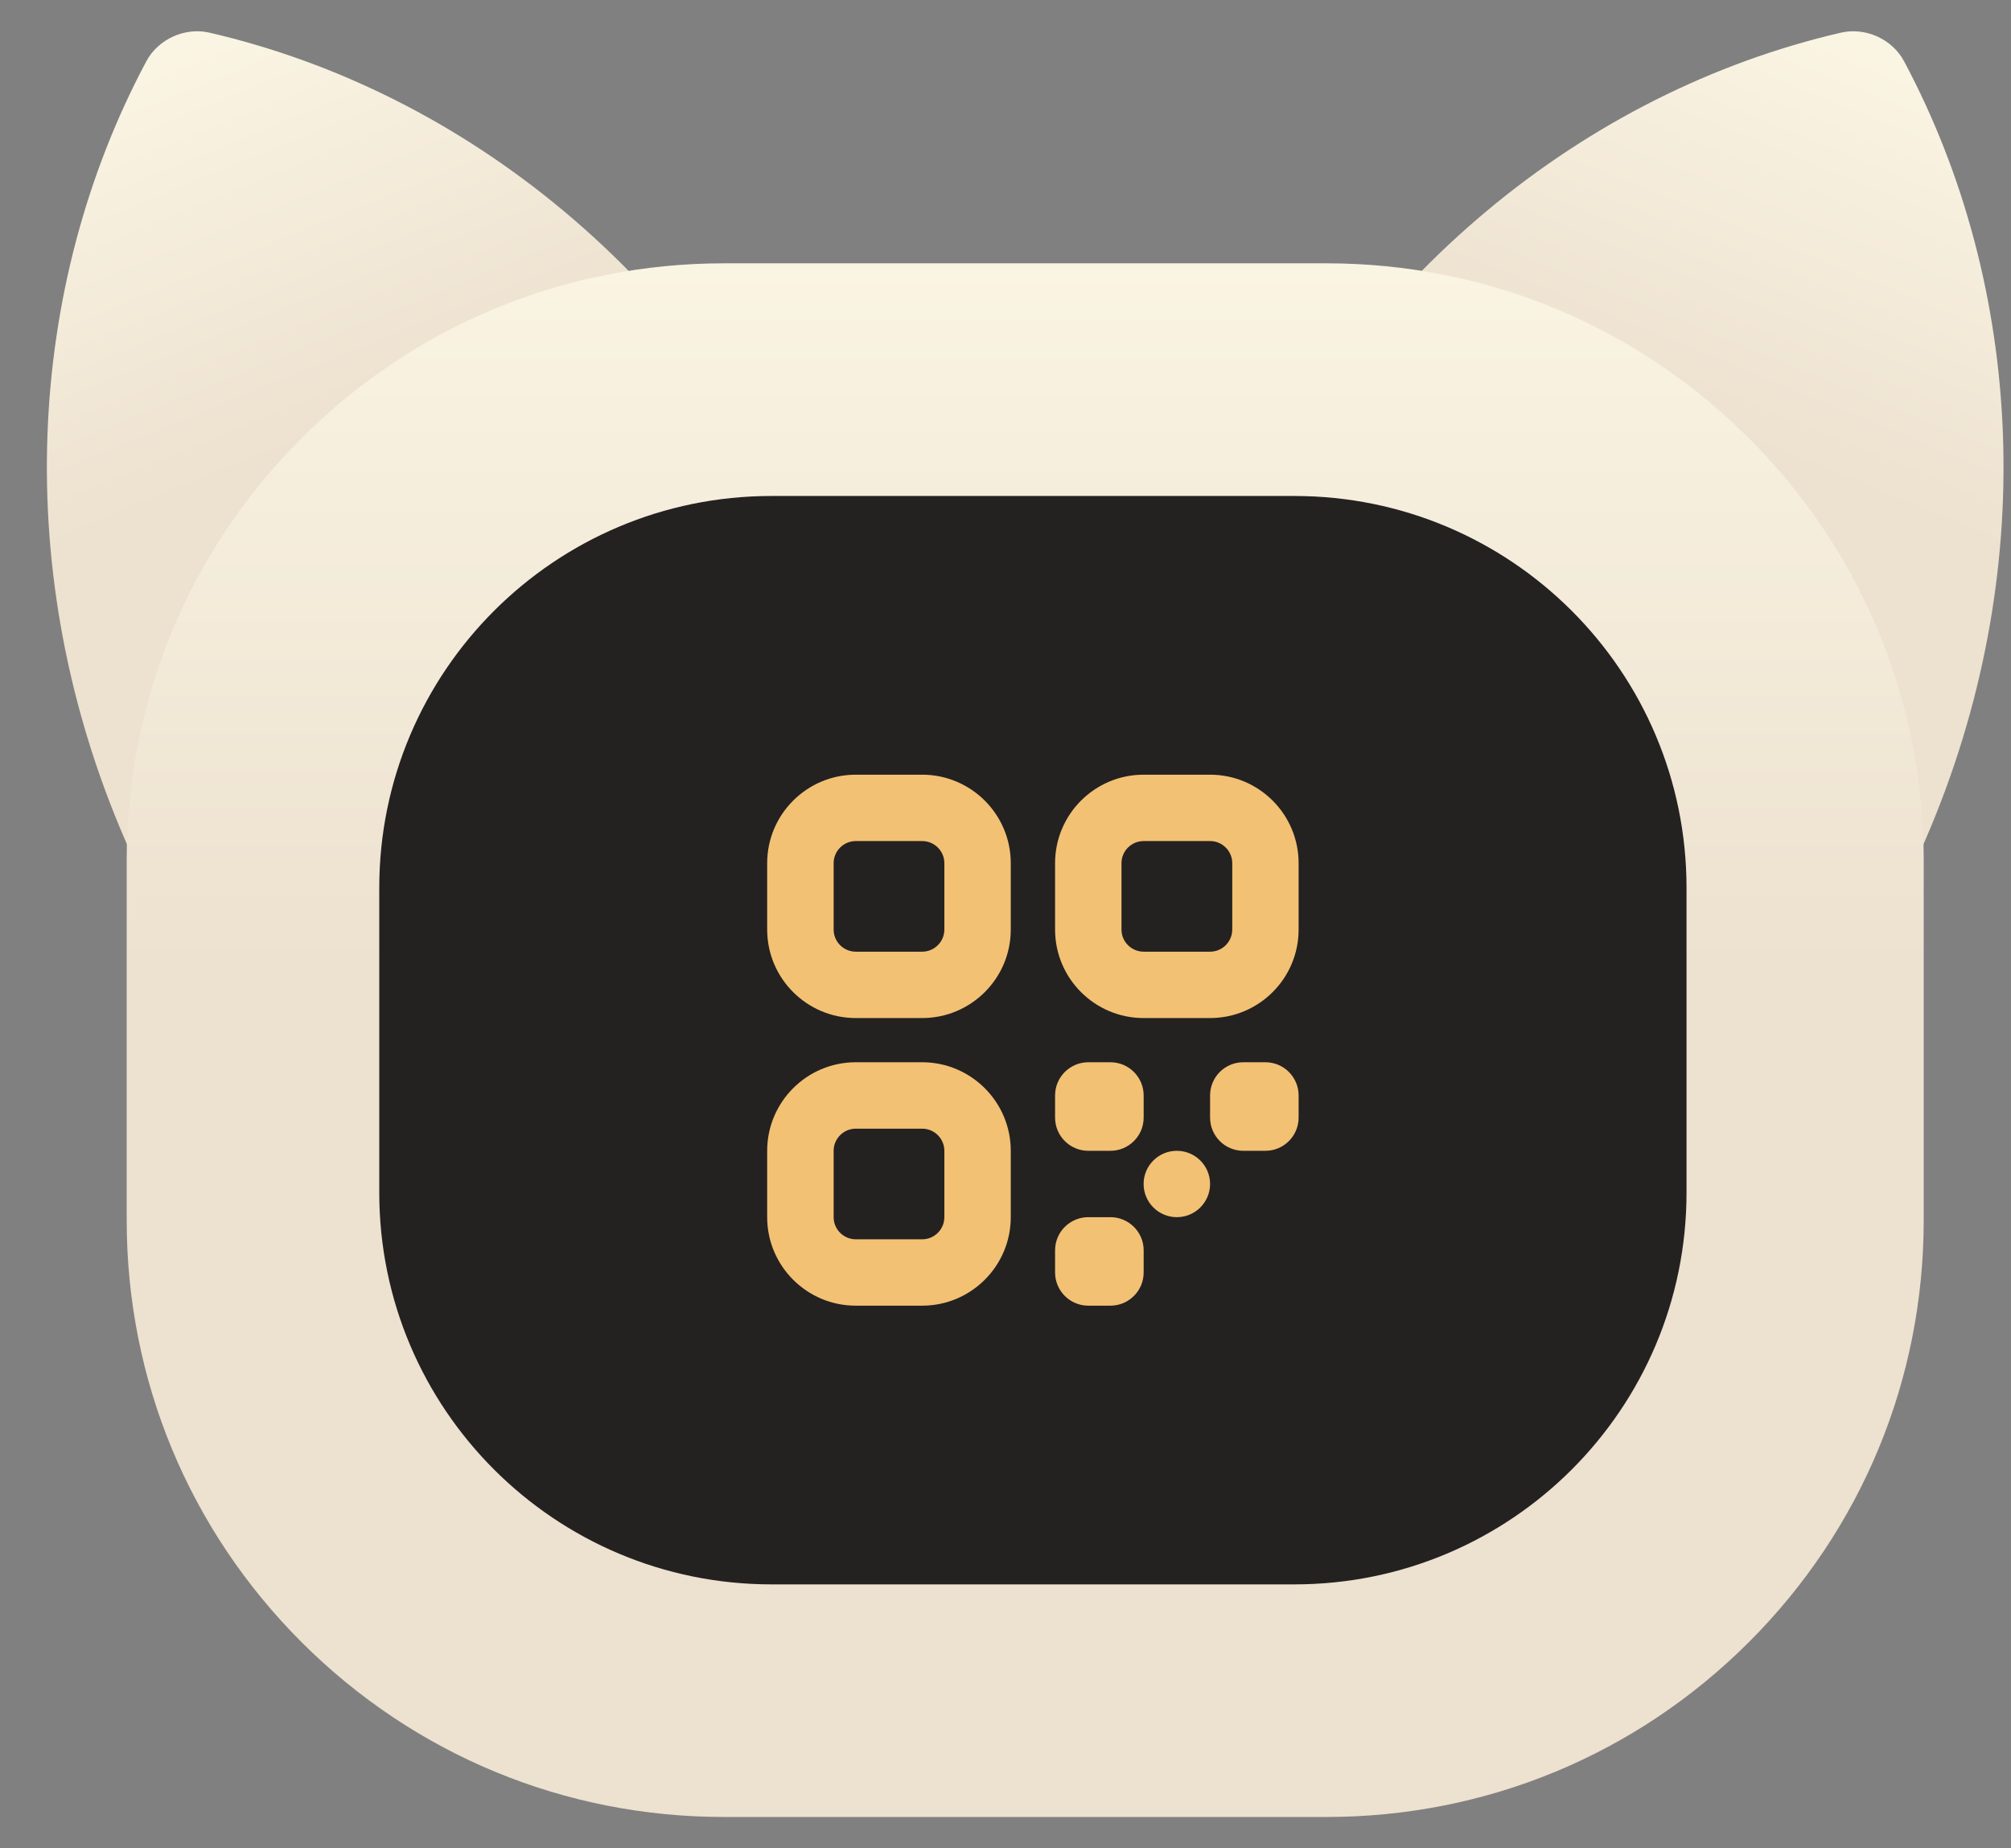 <svg width="37" height="34" viewBox="0 0 37 34" fill="none" xmlns="http://www.w3.org/2000/svg">
<rect x="0" y="0" width="37" height="34" fill="#808080" stroke="none"/>
<path d="M15.04 10.11C12.817 5.099 8.549 1.687 3.855 0.601C3.403 0.496 2.911 0.719 2.693 1.126C0.486 5.262 0.178 10.549 2.3 15.449C2.321 15.496 2.342 15.543 2.362 15.59L15.039 10.11H15.04Z" fill="url(#paint0_linear_2219_480)"/>
<path d="M22.685 10.11C24.908 5.099 29.176 1.687 33.87 0.601C34.322 0.496 34.815 0.719 35.032 1.126C37.239 5.262 37.547 10.549 35.425 15.449C35.404 15.496 35.383 15.543 35.362 15.59L22.685 10.11Z" fill="url(#paint1_linear_2219_480)"/>
<path d="M32.176 8.06C30.1 5.986 27.34 4.844 24.405 4.844H13.32C10.385 4.844 7.625 5.986 5.549 8.06C3.474 10.133 2.331 12.89 2.331 15.822V22.447C2.331 25.38 3.474 28.136 5.549 30.21C7.625 32.283 10.385 33.425 13.32 33.425H24.405C27.34 33.425 30.1 32.283 32.176 30.21C34.251 28.137 35.394 25.38 35.394 22.447V15.822C35.394 12.89 34.251 10.133 32.176 8.06Z" fill="url(#paint2_linear_2219_480)"/>
<path d="M23.815 9.124H14.194C10.209 9.124 6.978 12.351 6.978 16.332V21.938C6.978 25.919 10.209 29.146 14.194 29.146H23.815C27.8 29.146 31.03 25.919 31.03 21.938V16.332C31.03 12.351 27.8 9.124 23.815 9.124Z" fill="#242121"/>
<path d="M16.967 18.728H15.745C14.846 18.728 14.115 17.998 14.115 17.1V15.879C14.115 14.981 14.846 14.251 15.745 14.251H16.967C17.866 14.251 18.597 14.981 18.597 15.879V17.1C18.597 17.998 17.866 18.728 16.967 18.728ZM15.745 15.472C15.521 15.472 15.338 15.655 15.338 15.879V17.1C15.338 17.324 15.521 17.507 15.745 17.507H16.967C17.192 17.507 17.375 17.324 17.375 17.1V15.879C17.375 15.655 17.192 15.472 16.967 15.472H15.745ZM22.264 18.728H21.041C20.142 18.728 19.412 17.998 19.412 17.1V15.879C19.412 14.981 20.142 14.251 21.041 14.251H22.264C23.163 14.251 23.893 14.981 23.893 15.879V17.1C23.893 17.998 23.163 18.728 22.264 18.728ZM21.042 15.472C20.817 15.472 20.634 15.655 20.634 15.879V17.1C20.634 17.324 20.817 17.507 21.042 17.507H22.264C22.489 17.507 22.672 17.324 22.672 17.1V15.879C22.672 15.655 22.489 15.472 22.264 15.472H21.042ZM16.967 24.019H15.745C14.846 24.019 14.115 23.289 14.115 22.391V21.17C14.115 20.272 14.846 19.541 15.745 19.541H16.967C17.866 19.541 18.597 20.272 18.597 21.17V22.391C18.597 23.289 17.866 24.019 16.967 24.019ZM15.745 20.763C15.521 20.763 15.338 20.946 15.338 21.17V22.391C15.338 22.615 15.521 22.798 15.745 22.798H16.967C17.192 22.798 17.375 22.615 17.375 22.391V21.17C17.375 20.946 17.192 20.763 16.967 20.763H15.745ZM21.042 20.559V20.152C21.042 19.815 20.768 19.541 20.431 19.541H20.023C19.686 19.541 19.412 19.815 19.412 20.152V20.559C19.412 20.896 19.686 21.17 20.023 21.17H20.431C20.768 21.17 21.042 20.896 21.042 20.559ZM22.264 21.78C22.264 21.443 21.99 21.17 21.652 21.17C21.315 21.17 21.041 21.443 21.041 21.78C21.041 22.117 21.315 22.391 21.652 22.391C21.99 22.391 22.264 22.117 22.264 21.78ZM21.042 23.408V23.001C21.042 22.664 20.768 22.391 20.431 22.391H20.023C19.686 22.391 19.412 22.664 19.412 23.001V23.408C19.412 23.745 19.686 24.019 20.023 24.019H20.431C20.768 24.019 21.042 23.745 21.042 23.408ZM23.893 20.559V20.152C23.893 19.815 23.62 19.541 23.282 19.541H22.875C22.537 19.541 22.264 19.815 22.264 20.152V20.559C22.264 20.896 22.537 21.17 22.875 21.17H23.282C23.62 21.17 23.893 20.896 23.893 20.559Z" fill="#F2C174"/>
<defs>
<linearGradient id="paint0_linear_2219_480" x1="3.793" y1="0.879" x2="6.657" y2="7.884" gradientUnits="userSpaceOnUse">
<stop stop-color="#FAF4E3"/>
<stop offset="1" stop-color="#EDE1CF"/>
</linearGradient>
<linearGradient id="paint1_linear_2219_480" x1="33.932" y1="0.879" x2="31.068" y2="7.884" gradientUnits="userSpaceOnUse">
<stop stop-color="#FAF4E3"/>
<stop offset="1" stop-color="#EDE1CF"/>
</linearGradient>
<linearGradient id="paint2_linear_2219_480" x1="18.863" y1="4.844" x2="18.863" y2="33.425" gradientUnits="userSpaceOnUse">
<stop stop-color="#FAF4E3"/>
<stop offset="0.46" stop-color="#EDE1CF"/>
</linearGradient>
</defs>
</svg>
